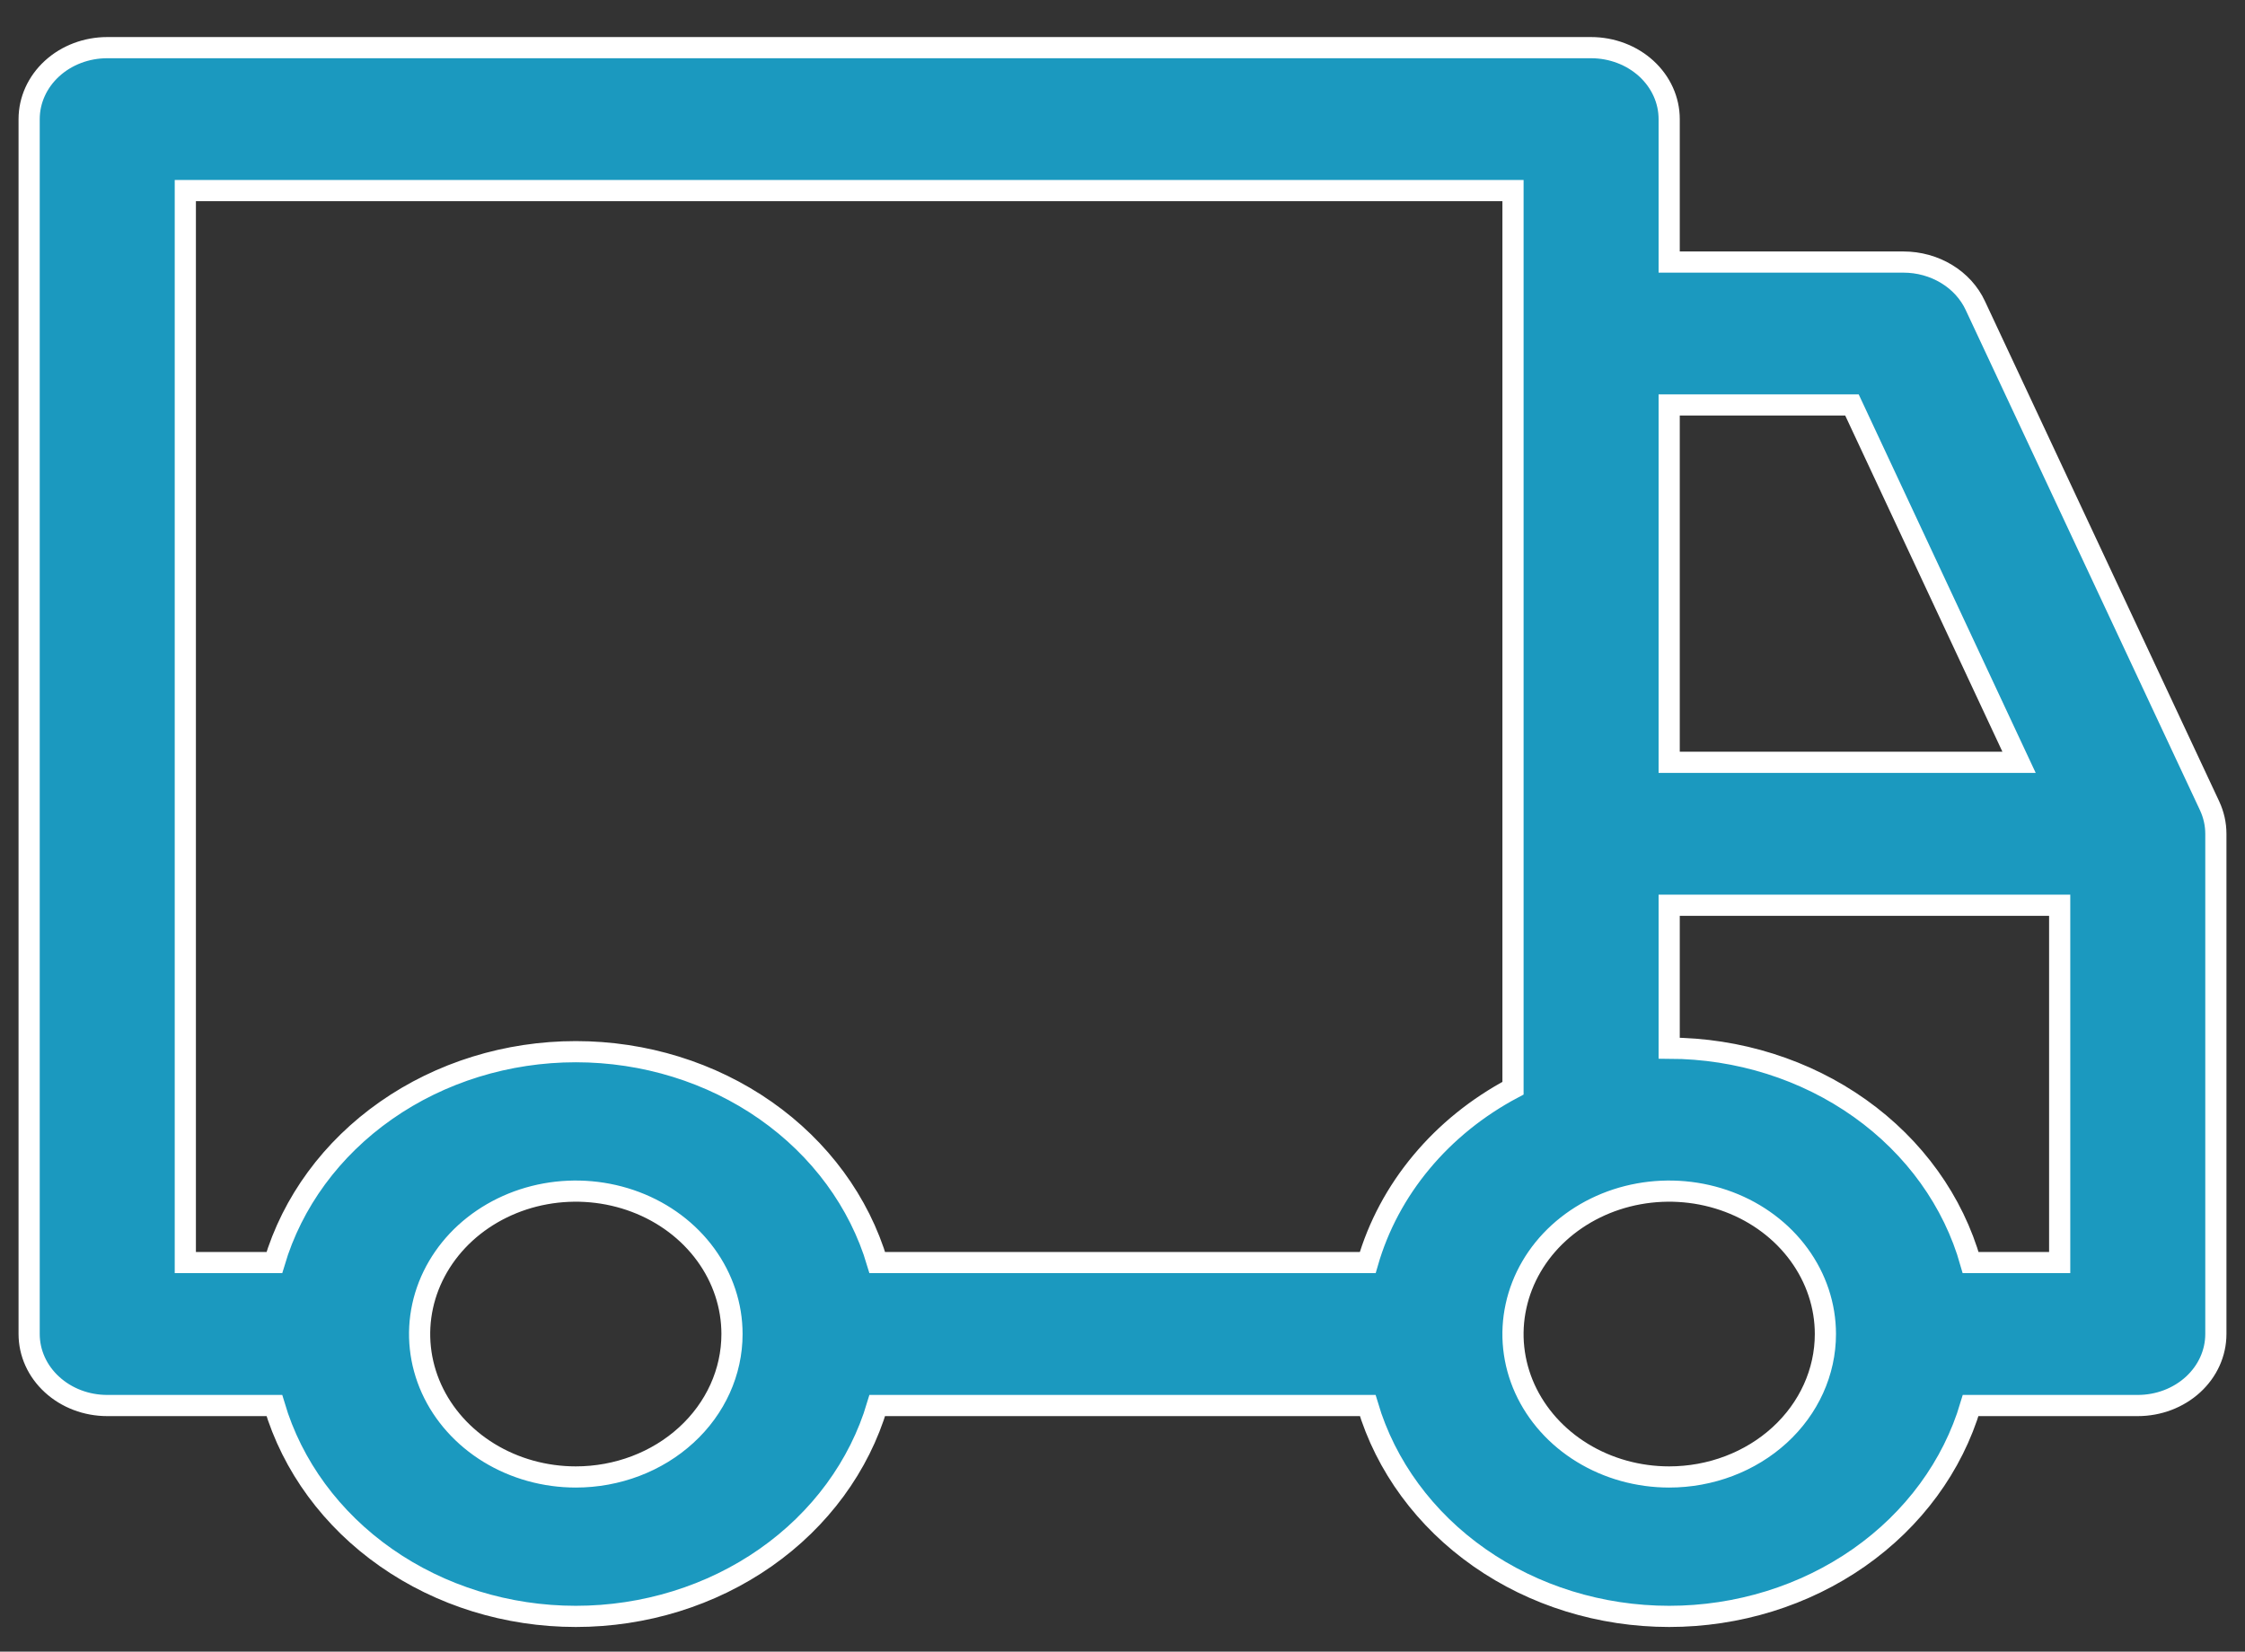 <svg width="53" height="39" viewBox="0 0 53 39" fill="none" xmlns="http://www.w3.org/2000/svg">
<rect x="0" y="0" width="53" height="39" fill="#333333" stroke="none"/>
<path d="M52.165 19.029L46.634 7.217C46.493 6.912 46.257 6.652 45.955 6.469C45.653 6.286 45.299 6.188 44.938 6.188H39.406V2.812C39.406 2.365 39.212 1.936 38.866 1.619C38.52 1.303 38.051 1.125 37.562 1.125H2.531C2.042 1.125 1.573 1.303 1.228 1.619C0.882 1.936 0.688 2.365 0.688 2.812V31.5C0.688 31.948 0.882 32.377 1.228 32.693C1.573 33.01 2.042 33.188 2.531 33.188H6.477C6.901 34.617 7.828 35.88 9.115 36.78C10.401 37.68 11.975 38.167 13.594 38.167C15.213 38.167 16.787 37.68 18.073 36.78C19.359 35.88 20.286 34.617 20.711 33.188H32.289C32.714 34.617 33.641 35.88 34.927 36.78C36.213 37.68 37.787 38.167 39.406 38.167C41.025 38.167 42.599 37.68 43.886 36.78C45.172 35.88 46.099 34.617 46.523 33.188H50.469C50.958 33.188 51.427 33.01 51.773 32.693C52.118 32.377 52.312 31.948 52.312 31.5V19.688C52.312 19.461 52.262 19.238 52.165 19.029ZM39.406 9.562H43.721L47.666 18H39.406V9.562ZM13.594 34.875C12.864 34.875 12.152 34.677 11.545 34.306C10.939 33.935 10.466 33.408 10.187 32.792C9.908 32.175 9.835 31.496 9.977 30.842C10.119 30.187 10.471 29.585 10.986 29.113C11.502 28.642 12.159 28.32 12.874 28.19C13.59 28.06 14.331 28.127 15.005 28.382C15.679 28.637 16.255 29.07 16.66 29.625C17.065 30.18 17.281 30.832 17.281 31.5C17.281 32.395 16.893 33.254 16.201 33.886C15.51 34.519 14.572 34.875 13.594 34.875ZM32.289 29.812H20.711C20.286 28.383 19.359 27.12 18.073 26.22C16.787 25.32 15.213 24.833 13.594 24.833C11.975 24.833 10.401 25.32 9.115 26.22C7.828 27.12 6.901 28.383 6.477 29.812H4.375V4.5H35.719V25.695C34.879 26.141 34.144 26.734 33.556 27.441C32.967 28.147 32.537 28.953 32.289 29.812ZM39.406 34.875C38.677 34.875 37.964 34.677 37.358 34.306C36.751 33.935 36.279 33.408 35.999 32.792C35.72 32.175 35.647 31.496 35.79 30.842C35.932 30.187 36.283 29.585 36.799 29.113C37.315 28.642 37.971 28.32 38.687 28.19C39.402 28.06 40.144 28.127 40.817 28.382C41.491 28.637 42.067 29.07 42.472 29.625C42.877 30.18 43.094 30.832 43.094 31.5C43.094 32.395 42.705 33.254 42.014 33.886C41.322 34.519 40.384 34.875 39.406 34.875ZM48.625 29.812H46.523C46.115 28.367 45.196 27.086 43.908 26.17C42.62 25.254 41.037 24.755 39.406 24.75V21.375H48.625V29.812Z" fill="#1B99BF" stroke="white" stroke-width="0.5"/>
</svg>
